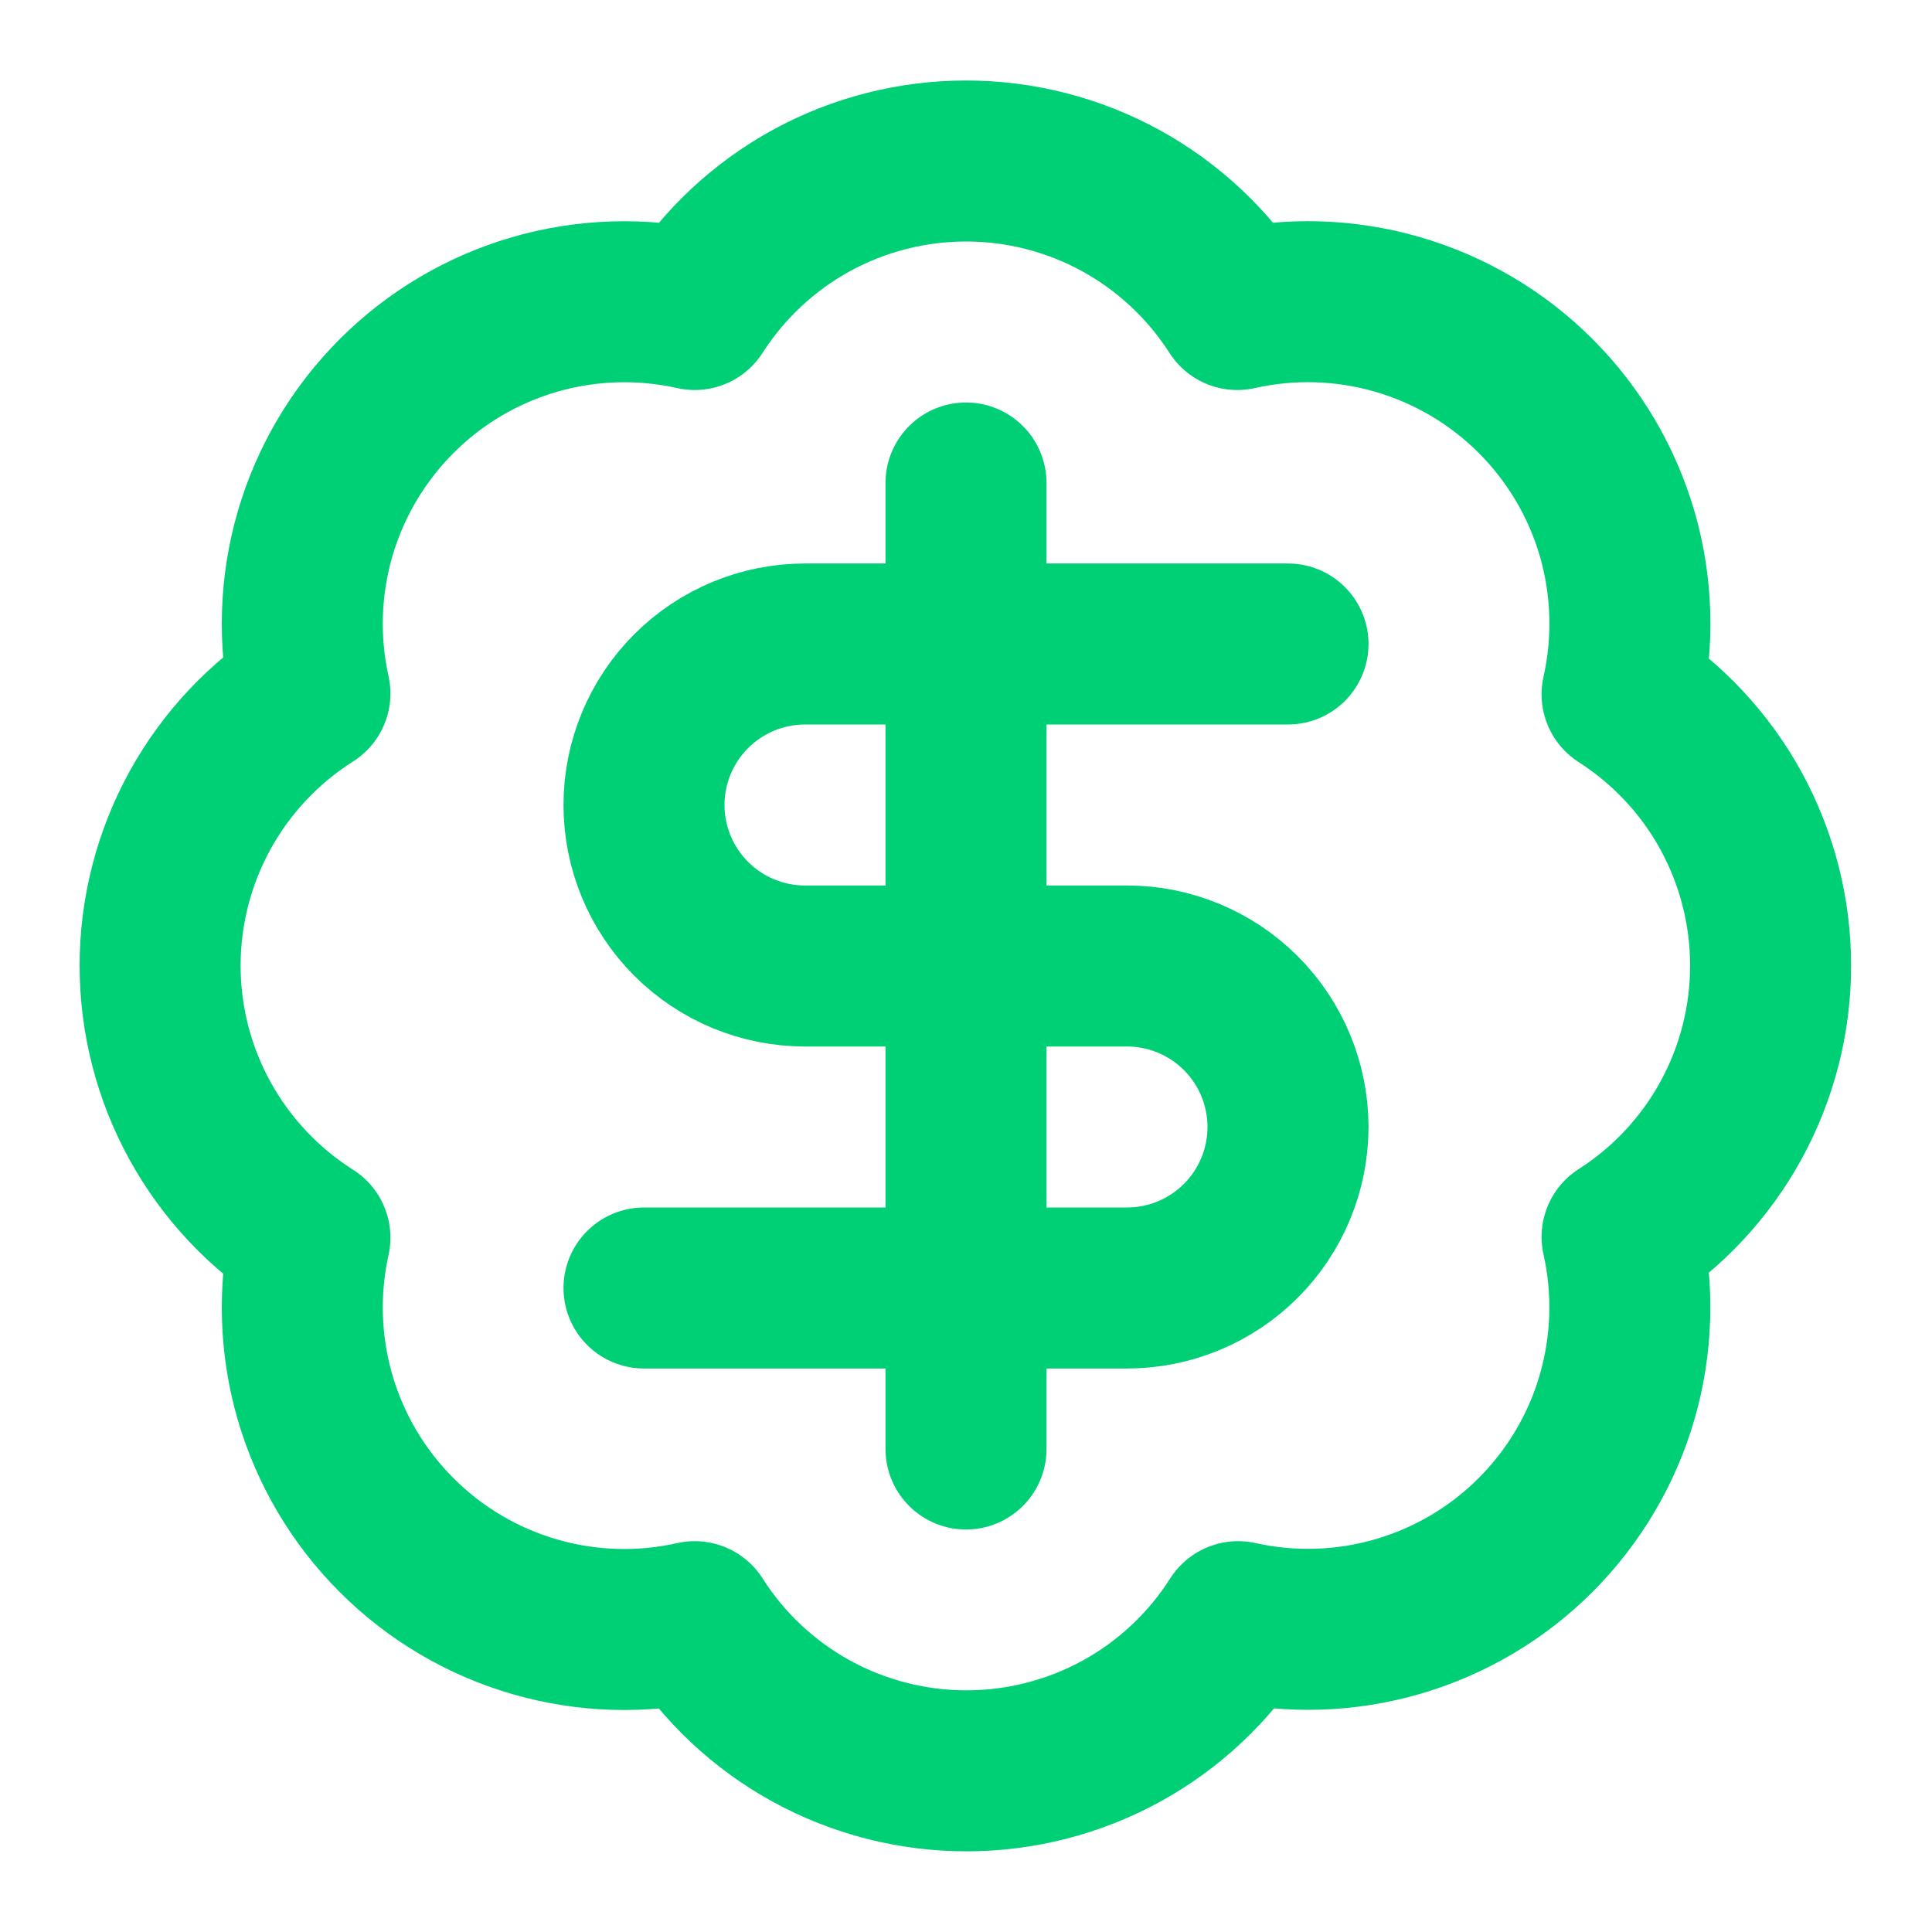 <svg width="24" height="24" viewBox="0 0 24 24" fill="none" xmlns="http://www.w3.org/2000/svg">
<path d="M3.85 8.615C3.704 7.958 3.727 7.274 3.915 6.628C4.104 5.981 4.453 5.393 4.93 4.917C5.406 4.441 5.995 4.094 6.642 3.906C7.289 3.719 7.973 3.698 8.63 3.845C8.992 3.28 9.49 2.814 10.079 2.491C10.668 2.169 11.329 2 12 2C12.672 2 13.332 2.169 13.921 2.491C14.51 2.814 15.008 3.28 15.37 3.845C16.028 3.697 16.713 3.718 17.361 3.906C18.009 4.094 18.599 4.442 19.076 4.919C19.553 5.396 19.902 5.986 20.09 6.634C20.277 7.282 20.298 7.967 20.15 8.625C20.716 8.987 21.181 9.485 21.504 10.074C21.826 10.663 21.995 11.324 21.995 11.995C21.995 12.667 21.826 13.327 21.504 13.916C21.181 14.505 20.716 15.004 20.15 15.365C20.297 16.022 20.276 16.706 20.089 17.353C19.902 18 19.554 18.589 19.078 19.066C18.603 19.543 18.014 19.891 17.368 20.08C16.721 20.269 16.038 20.291 15.38 20.145C15.019 20.713 14.52 21.181 13.93 21.505C13.34 21.828 12.678 21.998 12.005 21.998C11.332 21.998 10.67 21.828 10.08 21.505C9.49 21.181 8.991 20.713 8.63 20.145C7.973 20.293 7.289 20.272 6.642 20.084C5.995 19.897 5.406 19.549 4.93 19.073C4.453 18.598 4.104 18.009 3.915 17.363C3.727 16.716 3.704 16.033 3.85 15.375C3.28 15.014 2.811 14.515 2.485 13.924C2.16 13.334 1.989 12.67 1.989 11.995C1.989 11.321 2.16 10.657 2.485 10.066C2.811 9.475 3.28 8.976 3.85 8.615Z" stroke="#00D075" stroke-width="2" stroke-linecap="round" stroke-linejoin="round"/>
<path d="M16 8H10C9.47 8 8.961 8.211 8.586 8.586C8.211 8.961 8 9.47 8 10C8 10.53 8.211 11.039 8.586 11.414C8.961 11.789 9.47 12 10 12H14C14.53 12 15.039 12.211 15.414 12.586C15.789 12.961 16 13.47 16 14C16 14.53 15.789 15.039 15.414 15.414C15.039 15.789 14.53 16 14 16H8" stroke="#00D075" stroke-width="2" stroke-linecap="round" stroke-linejoin="round"/>
<path d="M12 18V6" stroke="#00D075" stroke-width="2" stroke-linecap="round" stroke-linejoin="round"/>
</svg>
